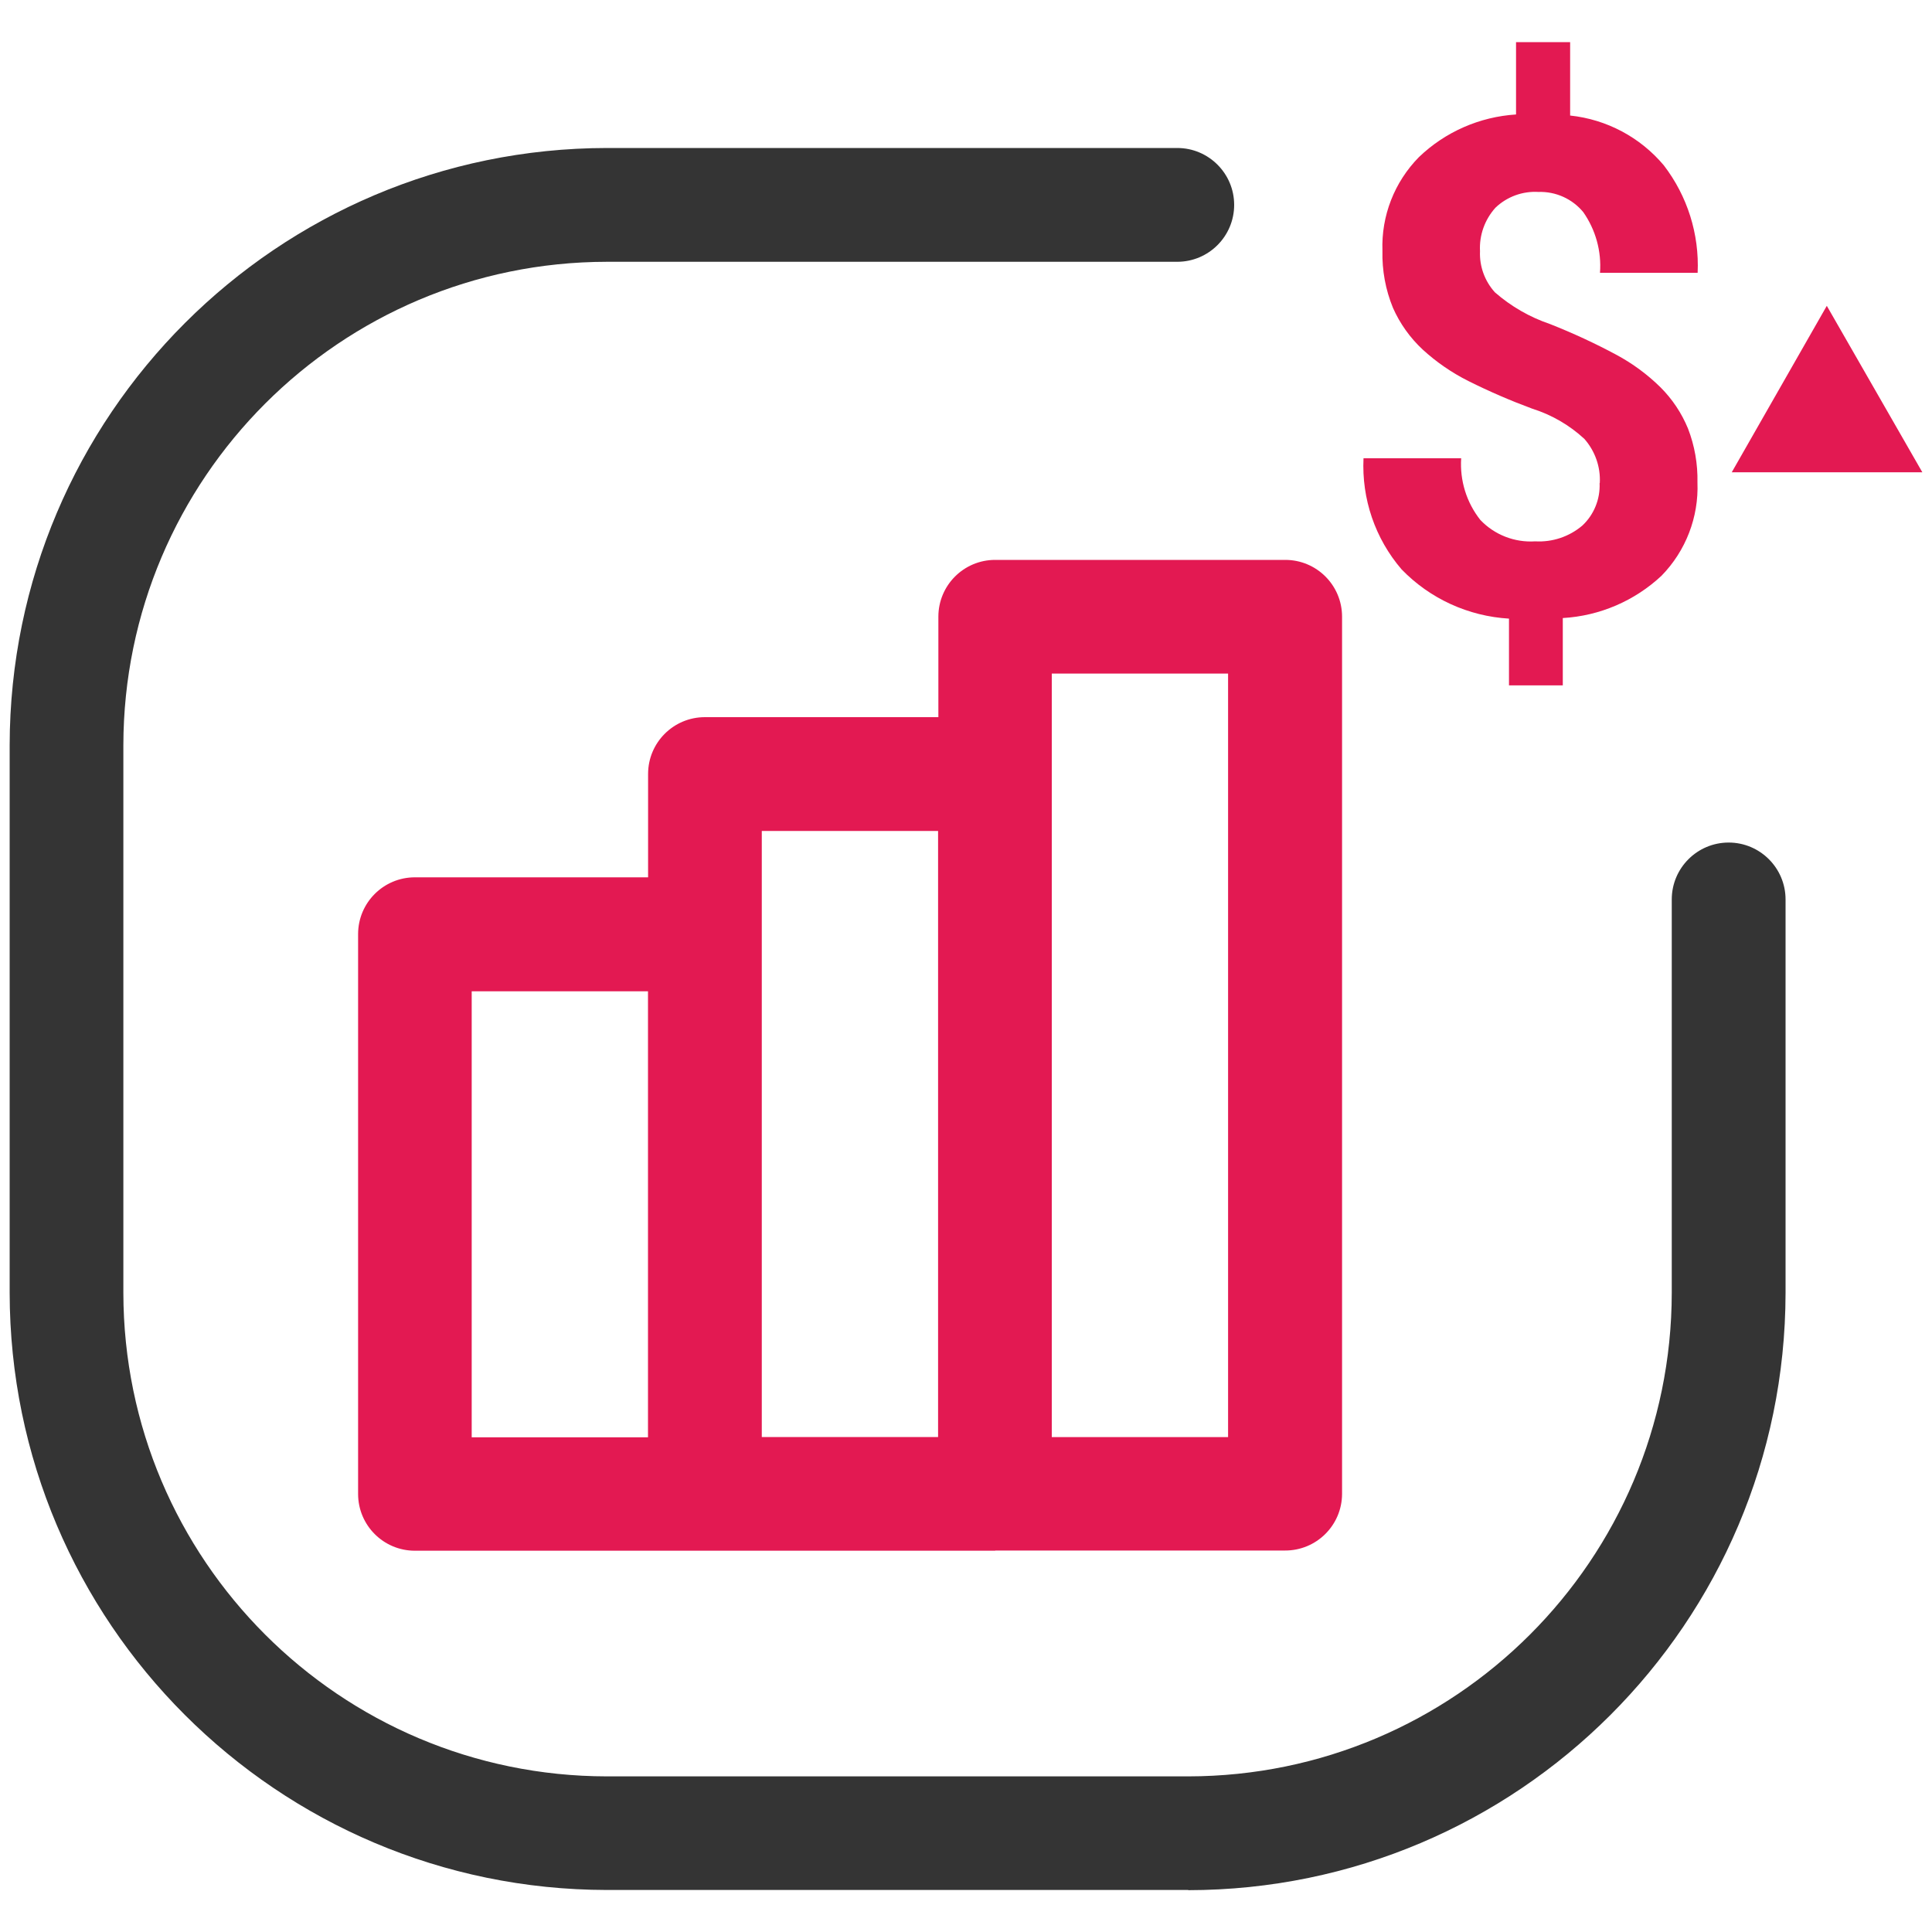 <?xml version="1.0" encoding="UTF-8"?><svg id="uuid-ad2cfd86-cc96-4ecf-ba5a-9cb08a20620a" xmlns="http://www.w3.org/2000/svg" viewBox="0 0 200 200"><g id="uuid-e6f3b47f-0000-4f29-b6a4-3b406b6c4950"><path id="uuid-d2e2c36c-fce4-4a03-98a0-5e9cee993cee" d="M123,195.65h-60.17c-34.13-.04-61.8-27.7-61.83-61.83v-56.68c.05-34.13,27.71-61.78,61.83-61.82h59.04c3.25,0,5.89,2.64,5.89,5.89s-2.64,5.89-5.89,5.89h-59.04c-27.63.03-50.02,22.42-50.06,50.05v56.68c.03,27.64,22.43,50.03,50.06,50.06h60.17c27.64-.03,50.03-22.43,50.06-50.06v-40.72c0-3.25,2.64-5.89,5.89-5.89s5.89,2.64,5.89,5.89v40.75c-.05,34.12-27.71,61.77-61.83,61.81" style="fill:#343434; stroke-width:0px;"/><path d="M133.05,57.96h-30.03c-3.25,0-5.88,2.63-5.88,5.88v10.4h-24.17c-3.25,0-5.88,2.63-5.88,5.88v10.7h-24.14c-3.25,0-5.88,2.63-5.88,5.88v57.95c0,3.25,2.63,5.88,5.88,5.88h60.05s.03-.02.05-.02h29.97c3.25.01,5.89-2.6,5.91-5.85V63.84c0-3.25-2.63-5.88-5.88-5.88ZM48.83,102.62h18.25v46.17h-18.25v-46.17ZM97.11,148.76h-18.25v-62.74h18.25v62.74ZM127.13,148.77h-18.25v-68.64s0-.02,0-.03v-10.37h18.25v79.04Z" style="fill:#e31952; stroke-width:0px;"/><path id="uuid-e600e6e9-e24e-44f7-8b90-af97f33e5b78" d="M165.61,50c.09-1.67-.49-3.31-1.6-4.57-1.55-1.43-3.4-2.5-5.41-3.13-2.24-.83-4.44-1.78-6.58-2.85-1.72-.86-3.32-1.96-4.74-3.26-1.31-1.22-2.36-2.69-3.08-4.32-.77-1.87-1.14-3.89-1.09-5.91-.13-3.62,1.24-7.12,3.78-9.7,2.72-2.61,6.28-4.17,10.05-4.41v-7.49h5.6v7.6c3.78.4,7.26,2.25,9.7,5.16,2.44,3.18,3.68,7.11,3.5,11.12h-10.11c.17-2.23-.45-4.45-1.73-6.28-1.14-1.38-2.85-2.15-4.64-2.09-1.64-.1-3.26.49-4.45,1.63-1.11,1.23-1.69,2.85-1.6,4.5-.07,1.57.49,3.1,1.54,4.26,1.67,1.46,3.62,2.58,5.72,3.29,2.35.93,4.65,1.99,6.88,3.19,1.67.9,3.2,2.03,4.55,3.36,1.22,1.22,2.18,2.66,2.84,4.26.69,1.78,1.02,3.68.98,5.58.14,3.6-1.21,7.09-3.72,9.66-2.79,2.61-6.41,4.16-10.22,4.38v6.97h-5.57v-6.91c-4.21-.25-8.18-2.06-11.12-5.1-2.74-3.19-4.14-7.3-3.94-11.5h10.11c-.15,2.3.55,4.57,1.98,6.38,1.47,1.55,3.56,2.36,5.69,2.22,1.77.1,3.51-.48,4.87-1.63,1.21-1.13,1.86-2.74,1.79-4.39" style="fill:#e31952; stroke-width:0px;"/><path id="uuid-19db15e4-4e7e-4826-86df-cf6b1f0c3705" d="M179.27,48.89l9.84-17.23,9.89,17.23h-19.73Z" style="fill:#e31952; stroke-width:0px;"/></g></svg>